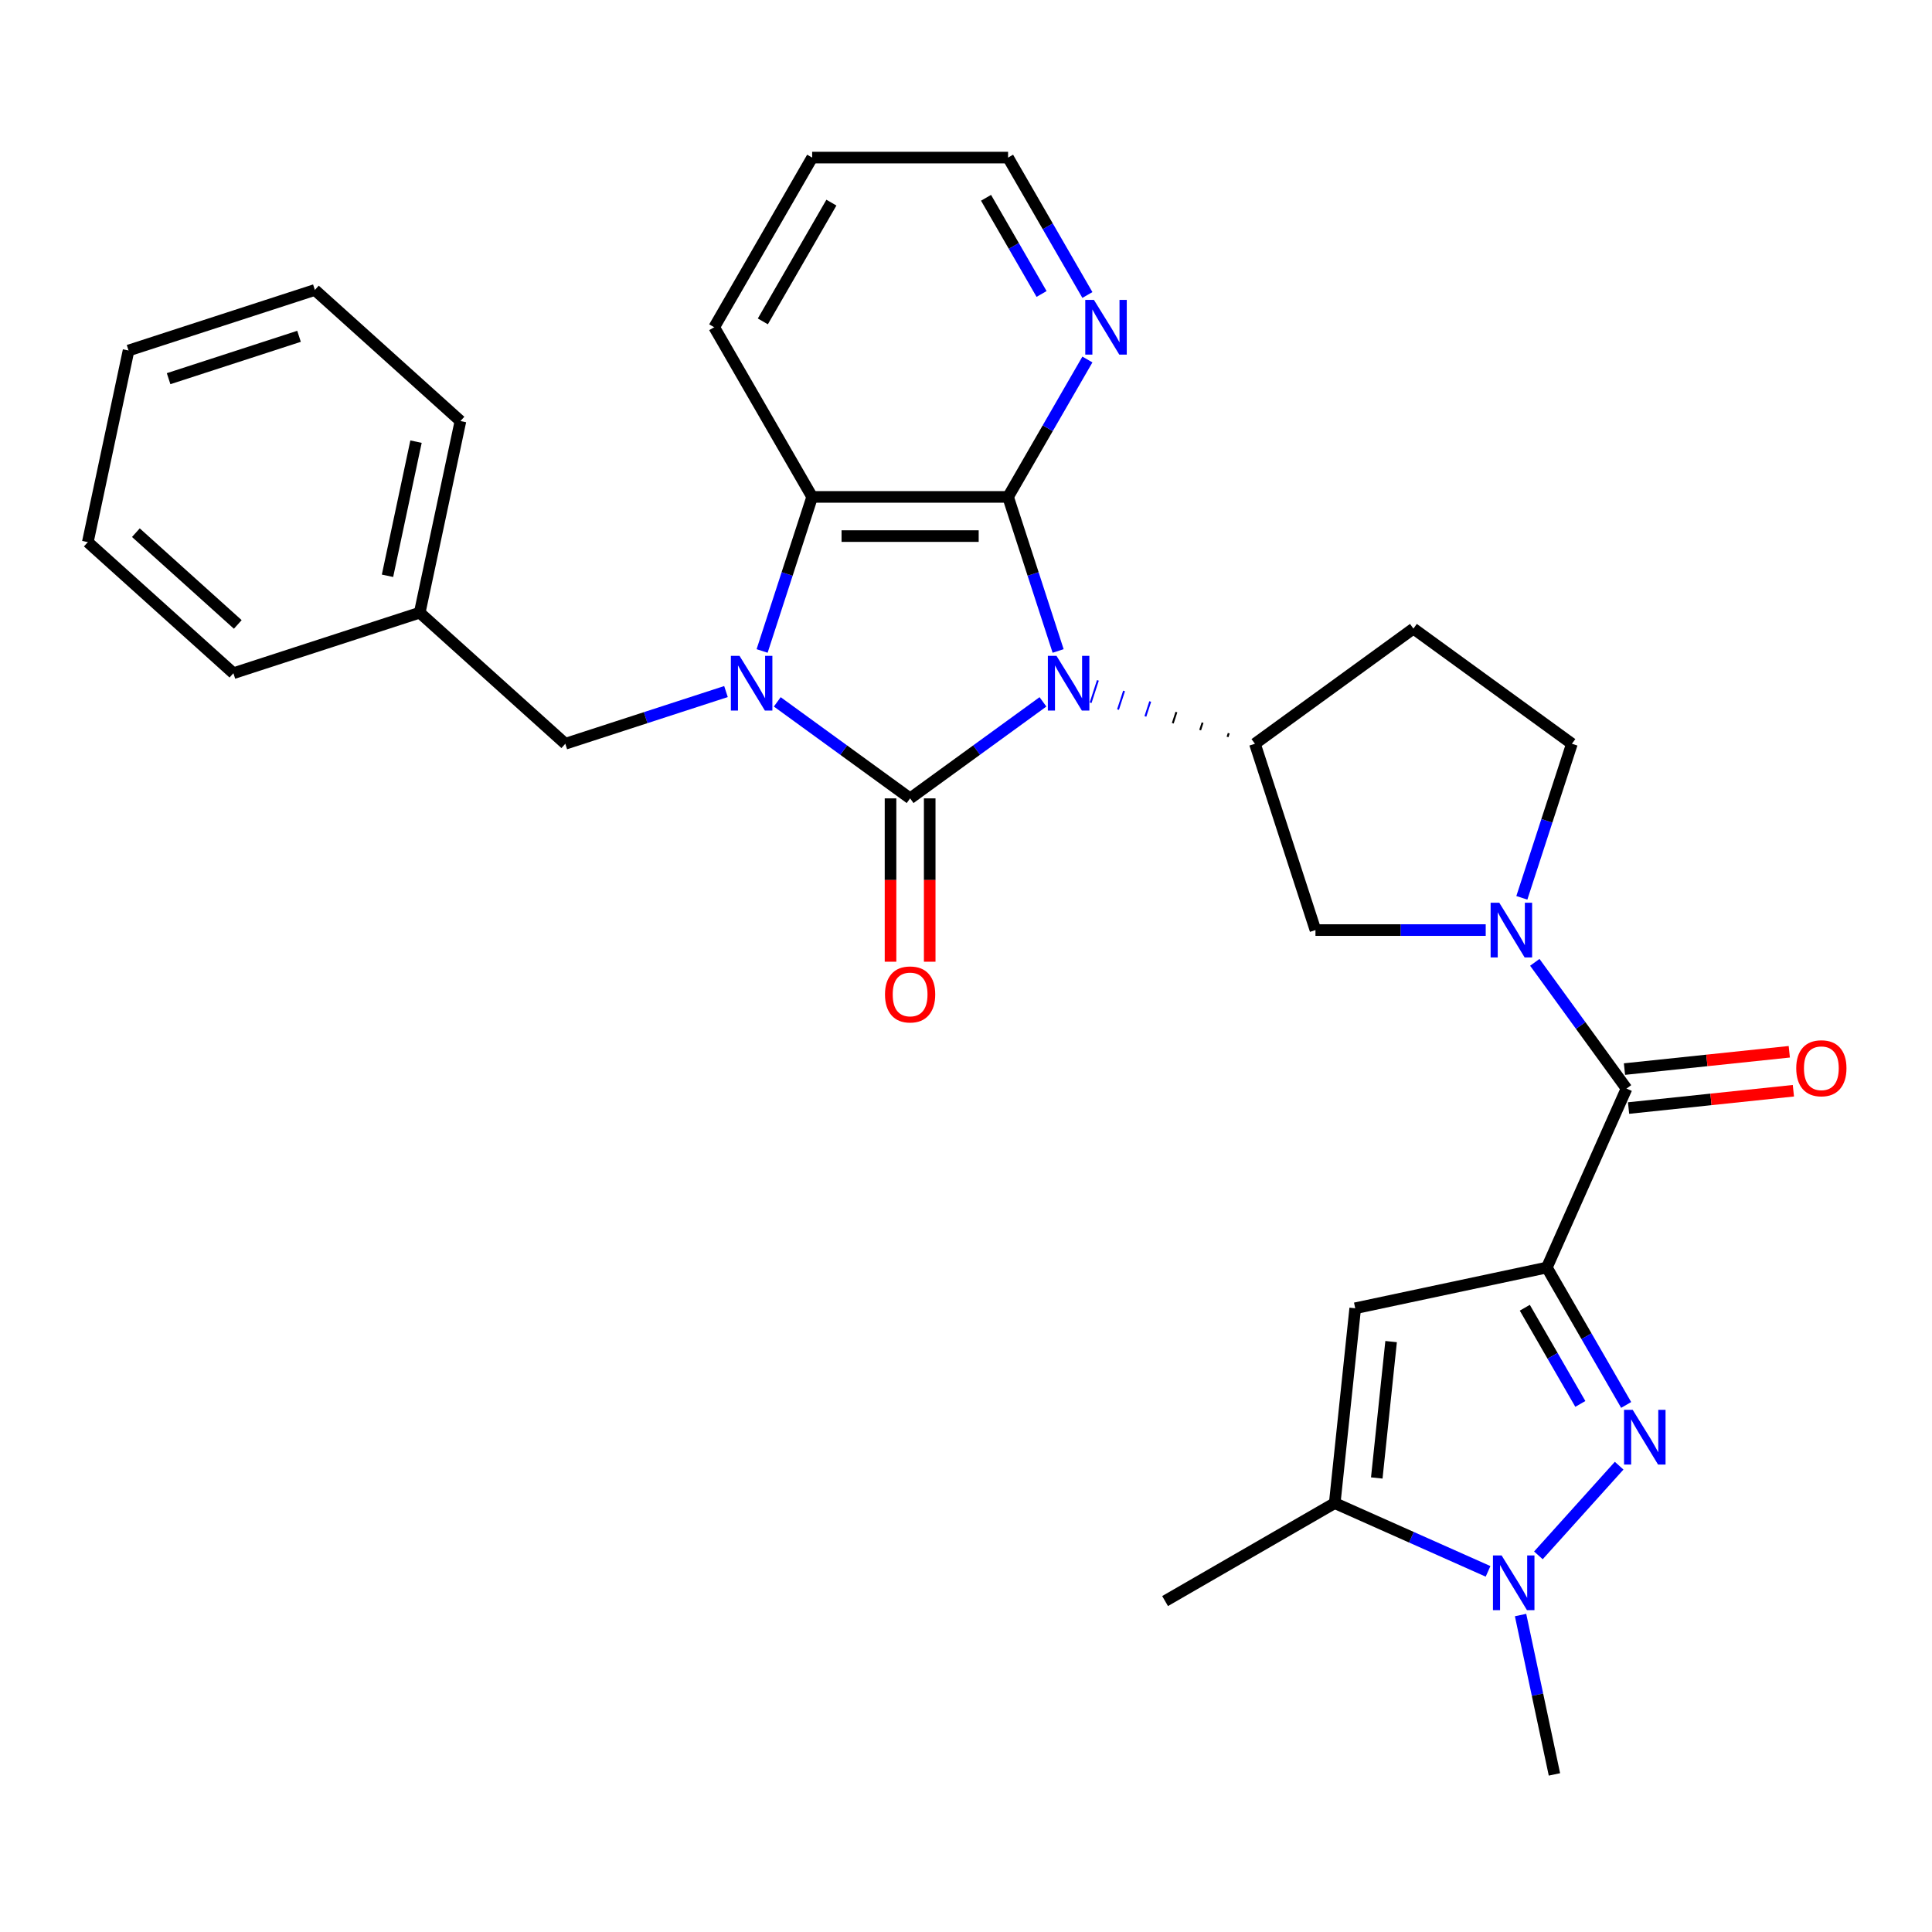 <?xml version='1.0' encoding='iso-8859-1'?>
<svg version='1.1' baseProfile='full'
              xmlns='http://www.w3.org/2000/svg'
                      xmlns:rdkit='http://www.rdkit.org/xml'
                      xmlns:xlink='http://www.w3.org/1999/xlink'
                  xml:space='preserve'
width='1000px' height='1000px' viewBox='0 0 1000 1000'>
<!-- END OF HEADER -->
<rect style='opacity:1.0;fill:#FFFFFF;stroke:none' width='1000' height='1000' x='0' y='0'> </rect>
<path class='bond-0' d='M 539.835,363.281 L 505.455,388.259' style='fill:none;fill-rule:evenodd;stroke:#0000FF;stroke-width:6px;stroke-linecap:butt;stroke-linejoin:miter;stroke-opacity:1' />
<path class='bond-0' d='M 505.455,388.259 L 471.075,413.238' style='fill:none;fill-rule:evenodd;stroke:#000000;stroke-width:6px;stroke-linecap:butt;stroke-linejoin:miter;stroke-opacity:1' />
<path class='bond-3' d='M 547.685,336.941 L 534.73,297.07' style='fill:none;fill-rule:evenodd;stroke:#0000FF;stroke-width:6px;stroke-linecap:butt;stroke-linejoin:miter;stroke-opacity:1' />
<path class='bond-3' d='M 534.73,297.07 L 521.775,257.199' style='fill:none;fill-rule:evenodd;stroke:#000000;stroke-width:6px;stroke-linecap:butt;stroke-linejoin:miter;stroke-opacity:1' />
<path class='bond-10' d='M 636,379.503 L 635.374,381.431' style='fill:none;fill-rule:evenodd;stroke:#000000;stroke-width:1.0px;stroke-linecap:butt;stroke-linejoin:miter;stroke-opacity:1' />
<path class='bond-10' d='M 622.453,374.035 L 621.2,377.892' style='fill:none;fill-rule:evenodd;stroke:#000000;stroke-width:1.0px;stroke-linecap:butt;stroke-linejoin:miter;stroke-opacity:1' />
<path class='bond-10' d='M 608.906,368.567 L 607.026,374.353' style='fill:none;fill-rule:evenodd;stroke:#000000;stroke-width:1.0px;stroke-linecap:butt;stroke-linejoin:miter;stroke-opacity:1' />
<path class='bond-10' d='M 595.359,363.099 L 592.852,370.814' style='fill:none;fill-rule:evenodd;stroke:#0000FF;stroke-width:1.0px;stroke-linecap:butt;stroke-linejoin:miter;stroke-opacity:1' />
<path class='bond-10' d='M 581.812,357.631 L 578.679,367.275' style='fill:none;fill-rule:evenodd;stroke:#0000FF;stroke-width:1.0px;stroke-linecap:butt;stroke-linejoin:miter;stroke-opacity:1' />
<path class='bond-10' d='M 568.265,352.163 L 564.505,363.736' style='fill:none;fill-rule:evenodd;stroke:#0000FF;stroke-width:1.0px;stroke-linecap:butt;stroke-linejoin:miter;stroke-opacity:1' />
<path class='bond-1' d='M 471.075,413.238 L 436.695,388.259' style='fill:none;fill-rule:evenodd;stroke:#000000;stroke-width:6px;stroke-linecap:butt;stroke-linejoin:miter;stroke-opacity:1' />
<path class='bond-1' d='M 436.695,388.259 L 402.315,363.281' style='fill:none;fill-rule:evenodd;stroke:#0000FF;stroke-width:6px;stroke-linecap:butt;stroke-linejoin:miter;stroke-opacity:1' />
<path class='bond-15' d='M 460.935,413.238 L 460.935,455.511' style='fill:none;fill-rule:evenodd;stroke:#000000;stroke-width:6px;stroke-linecap:butt;stroke-linejoin:miter;stroke-opacity:1' />
<path class='bond-15' d='M 460.935,455.511 L 460.935,497.783' style='fill:none;fill-rule:evenodd;stroke:#FF0000;stroke-width:6px;stroke-linecap:butt;stroke-linejoin:miter;stroke-opacity:1' />
<path class='bond-15' d='M 481.215,413.238 L 481.215,455.511' style='fill:none;fill-rule:evenodd;stroke:#000000;stroke-width:6px;stroke-linecap:butt;stroke-linejoin:miter;stroke-opacity:1' />
<path class='bond-15' d='M 481.215,455.511 L 481.215,497.783' style='fill:none;fill-rule:evenodd;stroke:#FF0000;stroke-width:6px;stroke-linecap:butt;stroke-linejoin:miter;stroke-opacity:1' />
<path class='bond-14' d='M 375.765,357.949 L 334.184,371.46' style='fill:none;fill-rule:evenodd;stroke:#0000FF;stroke-width:6px;stroke-linecap:butt;stroke-linejoin:miter;stroke-opacity:1' />
<path class='bond-14' d='M 334.184,371.46 L 292.603,384.971' style='fill:none;fill-rule:evenodd;stroke:#000000;stroke-width:6px;stroke-linecap:butt;stroke-linejoin:miter;stroke-opacity:1' />
<path class='bond-30' d='M 394.465,336.941 L 407.42,297.07' style='fill:none;fill-rule:evenodd;stroke:#0000FF;stroke-width:6px;stroke-linecap:butt;stroke-linejoin:miter;stroke-opacity:1' />
<path class='bond-30' d='M 407.42,297.07 L 420.375,257.199' style='fill:none;fill-rule:evenodd;stroke:#000000;stroke-width:6px;stroke-linecap:butt;stroke-linejoin:miter;stroke-opacity:1' />
<path class='bond-2' d='M 800.641,656.077 L 841.884,563.443' style='fill:none;fill-rule:evenodd;stroke:#000000;stroke-width:6px;stroke-linecap:butt;stroke-linejoin:miter;stroke-opacity:1' />
<path class='bond-4' d='M 800.641,656.077 L 821.172,691.637' style='fill:none;fill-rule:evenodd;stroke:#000000;stroke-width:6px;stroke-linecap:butt;stroke-linejoin:miter;stroke-opacity:1' />
<path class='bond-4' d='M 821.172,691.637 L 841.702,727.197' style='fill:none;fill-rule:evenodd;stroke:#0000FF;stroke-width:6px;stroke-linecap:butt;stroke-linejoin:miter;stroke-opacity:1' />
<path class='bond-4' d='M 789.237,676.885 L 803.609,701.777' style='fill:none;fill-rule:evenodd;stroke:#000000;stroke-width:6px;stroke-linecap:butt;stroke-linejoin:miter;stroke-opacity:1' />
<path class='bond-4' d='M 803.609,701.777 L 817.98,726.669' style='fill:none;fill-rule:evenodd;stroke:#0000FF;stroke-width:6px;stroke-linecap:butt;stroke-linejoin:miter;stroke-opacity:1' />
<path class='bond-8' d='M 800.641,656.077 L 701.456,677.159' style='fill:none;fill-rule:evenodd;stroke:#000000;stroke-width:6px;stroke-linecap:butt;stroke-linejoin:miter;stroke-opacity:1' />
<path class='bond-5' d='M 521.775,257.199 L 420.375,257.199' style='fill:none;fill-rule:evenodd;stroke:#000000;stroke-width:6px;stroke-linecap:butt;stroke-linejoin:miter;stroke-opacity:1' />
<path class='bond-5' d='M 506.565,277.479 L 435.585,277.479' style='fill:none;fill-rule:evenodd;stroke:#000000;stroke-width:6px;stroke-linecap:butt;stroke-linejoin:miter;stroke-opacity:1' />
<path class='bond-13' d='M 521.775,257.199 L 542.306,221.638' style='fill:none;fill-rule:evenodd;stroke:#000000;stroke-width:6px;stroke-linecap:butt;stroke-linejoin:miter;stroke-opacity:1' />
<path class='bond-13' d='M 542.306,221.638 L 562.837,186.078' style='fill:none;fill-rule:evenodd;stroke:#0000FF;stroke-width:6px;stroke-linecap:butt;stroke-linejoin:miter;stroke-opacity:1' />
<path class='bond-9' d='M 838.066,758.636 L 796.27,805.055' style='fill:none;fill-rule:evenodd;stroke:#0000FF;stroke-width:6px;stroke-linecap:butt;stroke-linejoin:miter;stroke-opacity:1' />
<path class='bond-21' d='M 420.375,257.199 L 369.675,169.383' style='fill:none;fill-rule:evenodd;stroke:#000000;stroke-width:6px;stroke-linecap:butt;stroke-linejoin:miter;stroke-opacity:1' />
<path class='bond-6' d='M 841.884,563.443 L 818.148,530.773' style='fill:none;fill-rule:evenodd;stroke:#000000;stroke-width:6px;stroke-linecap:butt;stroke-linejoin:miter;stroke-opacity:1' />
<path class='bond-6' d='M 818.148,530.773 L 794.412,498.103' style='fill:none;fill-rule:evenodd;stroke:#0000FF;stroke-width:6px;stroke-linecap:butt;stroke-linejoin:miter;stroke-opacity:1' />
<path class='bond-18' d='M 842.944,573.527 L 885.599,569.044' style='fill:none;fill-rule:evenodd;stroke:#000000;stroke-width:6px;stroke-linecap:butt;stroke-linejoin:miter;stroke-opacity:1' />
<path class='bond-18' d='M 885.599,569.044 L 928.254,564.561' style='fill:none;fill-rule:evenodd;stroke:#FF0000;stroke-width:6px;stroke-linecap:butt;stroke-linejoin:miter;stroke-opacity:1' />
<path class='bond-18' d='M 840.824,553.358 L 883.479,548.875' style='fill:none;fill-rule:evenodd;stroke:#000000;stroke-width:6px;stroke-linecap:butt;stroke-linejoin:miter;stroke-opacity:1' />
<path class='bond-18' d='M 883.479,548.875 L 926.134,544.392' style='fill:none;fill-rule:evenodd;stroke:#FF0000;stroke-width:6px;stroke-linecap:butt;stroke-linejoin:miter;stroke-opacity:1' />
<path class='bond-7' d='M 769.007,481.408 L 724.945,481.408' style='fill:none;fill-rule:evenodd;stroke:#0000FF;stroke-width:6px;stroke-linecap:butt;stroke-linejoin:miter;stroke-opacity:1' />
<path class='bond-7' d='M 724.945,481.408 L 680.882,481.408' style='fill:none;fill-rule:evenodd;stroke:#000000;stroke-width:6px;stroke-linecap:butt;stroke-linejoin:miter;stroke-opacity:1' />
<path class='bond-31' d='M 787.707,464.713 L 800.662,424.842' style='fill:none;fill-rule:evenodd;stroke:#0000FF;stroke-width:6px;stroke-linecap:butt;stroke-linejoin:miter;stroke-opacity:1' />
<path class='bond-31' d='M 800.662,424.842 L 813.617,384.971' style='fill:none;fill-rule:evenodd;stroke:#000000;stroke-width:6px;stroke-linecap:butt;stroke-linejoin:miter;stroke-opacity:1' />
<path class='bond-11' d='M 701.456,677.159 L 690.857,778.004' style='fill:none;fill-rule:evenodd;stroke:#000000;stroke-width:6px;stroke-linecap:butt;stroke-linejoin:miter;stroke-opacity:1' />
<path class='bond-11' d='M 720.035,694.406 L 712.616,764.997' style='fill:none;fill-rule:evenodd;stroke:#000000;stroke-width:6px;stroke-linecap:butt;stroke-linejoin:miter;stroke-opacity:1' />
<path class='bond-20' d='M 787.04,835.943 L 795.806,877.188' style='fill:none;fill-rule:evenodd;stroke:#0000FF;stroke-width:6px;stroke-linecap:butt;stroke-linejoin:miter;stroke-opacity:1' />
<path class='bond-20' d='M 795.806,877.188 L 804.573,918.432' style='fill:none;fill-rule:evenodd;stroke:#000000;stroke-width:6px;stroke-linecap:butt;stroke-linejoin:miter;stroke-opacity:1' />
<path class='bond-33' d='M 770.216,813.337 L 730.536,795.671' style='fill:none;fill-rule:evenodd;stroke:#0000FF;stroke-width:6px;stroke-linecap:butt;stroke-linejoin:miter;stroke-opacity:1' />
<path class='bond-33' d='M 730.536,795.671 L 690.857,778.004' style='fill:none;fill-rule:evenodd;stroke:#000000;stroke-width:6px;stroke-linecap:butt;stroke-linejoin:miter;stroke-opacity:1' />
<path class='bond-12' d='M 649.547,384.971 L 680.882,481.408' style='fill:none;fill-rule:evenodd;stroke:#000000;stroke-width:6px;stroke-linecap:butt;stroke-linejoin:miter;stroke-opacity:1' />
<path class='bond-16' d='M 649.547,384.971 L 731.582,325.369' style='fill:none;fill-rule:evenodd;stroke:#000000;stroke-width:6px;stroke-linecap:butt;stroke-linejoin:miter;stroke-opacity:1' />
<path class='bond-22' d='M 690.857,778.004 L 603.042,828.705' style='fill:none;fill-rule:evenodd;stroke:#000000;stroke-width:6px;stroke-linecap:butt;stroke-linejoin:miter;stroke-opacity:1' />
<path class='bond-23' d='M 562.837,152.688 L 542.306,117.128' style='fill:none;fill-rule:evenodd;stroke:#0000FF;stroke-width:6px;stroke-linecap:butt;stroke-linejoin:miter;stroke-opacity:1' />
<path class='bond-23' d='M 542.306,117.128 L 521.775,81.568' style='fill:none;fill-rule:evenodd;stroke:#000000;stroke-width:6px;stroke-linecap:butt;stroke-linejoin:miter;stroke-opacity:1' />
<path class='bond-23' d='M 539.114,152.16 L 524.743,127.268' style='fill:none;fill-rule:evenodd;stroke:#0000FF;stroke-width:6px;stroke-linecap:butt;stroke-linejoin:miter;stroke-opacity:1' />
<path class='bond-23' d='M 524.743,127.268 L 510.371,102.376' style='fill:none;fill-rule:evenodd;stroke:#000000;stroke-width:6px;stroke-linecap:butt;stroke-linejoin:miter;stroke-opacity:1' />
<path class='bond-19' d='M 292.603,384.971 L 217.247,317.12' style='fill:none;fill-rule:evenodd;stroke:#000000;stroke-width:6px;stroke-linecap:butt;stroke-linejoin:miter;stroke-opacity:1' />
<path class='bond-17' d='M 731.582,325.369 L 813.617,384.971' style='fill:none;fill-rule:evenodd;stroke:#000000;stroke-width:6px;stroke-linecap:butt;stroke-linejoin:miter;stroke-opacity:1' />
<path class='bond-24' d='M 217.247,317.12 L 238.33,217.936' style='fill:none;fill-rule:evenodd;stroke:#000000;stroke-width:6px;stroke-linecap:butt;stroke-linejoin:miter;stroke-opacity:1' />
<path class='bond-24' d='M 200.573,298.026 L 215.331,228.597' style='fill:none;fill-rule:evenodd;stroke:#000000;stroke-width:6px;stroke-linecap:butt;stroke-linejoin:miter;stroke-opacity:1' />
<path class='bond-25' d='M 217.247,317.12 L 120.81,348.455' style='fill:none;fill-rule:evenodd;stroke:#000000;stroke-width:6px;stroke-linecap:butt;stroke-linejoin:miter;stroke-opacity:1' />
<path class='bond-32' d='M 369.675,169.383 L 420.375,81.568' style='fill:none;fill-rule:evenodd;stroke:#000000;stroke-width:6px;stroke-linecap:butt;stroke-linejoin:miter;stroke-opacity:1' />
<path class='bond-32' d='M 394.843,166.351 L 430.333,104.88' style='fill:none;fill-rule:evenodd;stroke:#000000;stroke-width:6px;stroke-linecap:butt;stroke-linejoin:miter;stroke-opacity:1' />
<path class='bond-26' d='M 521.775,81.568 L 420.375,81.568' style='fill:none;fill-rule:evenodd;stroke:#000000;stroke-width:6px;stroke-linecap:butt;stroke-linejoin:miter;stroke-opacity:1' />
<path class='bond-28' d='M 238.33,217.936 L 162.975,150.086' style='fill:none;fill-rule:evenodd;stroke:#000000;stroke-width:6px;stroke-linecap:butt;stroke-linejoin:miter;stroke-opacity:1' />
<path class='bond-27' d='M 120.81,348.455 L 45.455,280.605' style='fill:none;fill-rule:evenodd;stroke:#000000;stroke-width:6px;stroke-linecap:butt;stroke-linejoin:miter;stroke-opacity:1' />
<path class='bond-27' d='M 123.077,323.206 L 70.328,275.711' style='fill:none;fill-rule:evenodd;stroke:#000000;stroke-width:6px;stroke-linecap:butt;stroke-linejoin:miter;stroke-opacity:1' />
<path class='bond-29' d='M 45.455,280.605 L 66.537,181.42' style='fill:none;fill-rule:evenodd;stroke:#000000;stroke-width:6px;stroke-linecap:butt;stroke-linejoin:miter;stroke-opacity:1' />
<path class='bond-34' d='M 162.975,150.086 L 66.537,181.42' style='fill:none;fill-rule:evenodd;stroke:#000000;stroke-width:6px;stroke-linecap:butt;stroke-linejoin:miter;stroke-opacity:1' />
<path class='bond-34' d='M 154.776,174.073 L 87.269,196.007' style='fill:none;fill-rule:evenodd;stroke:#000000;stroke-width:6px;stroke-linecap:butt;stroke-linejoin:miter;stroke-opacity:1' />
<path  class='atom-0' d='M 546.85 339.476
L 556.13 354.476
Q 557.05 355.956, 558.53 358.636
Q 560.01 361.316, 560.09 361.476
L 560.09 339.476
L 563.85 339.476
L 563.85 367.796
L 559.97 367.796
L 550.01 351.396
Q 548.85 349.476, 547.61 347.276
Q 546.41 345.076, 546.05 344.396
L 546.05 367.796
L 542.37 367.796
L 542.37 339.476
L 546.85 339.476
' fill='#0000FF'/>
<path  class='atom-2' d='M 382.78 339.476
L 392.06 354.476
Q 392.98 355.956, 394.46 358.636
Q 395.94 361.316, 396.02 361.476
L 396.02 339.476
L 399.78 339.476
L 399.78 367.796
L 395.9 367.796
L 385.94 351.396
Q 384.78 349.476, 383.54 347.276
Q 382.34 345.076, 381.98 344.396
L 381.98 367.796
L 378.3 367.796
L 378.3 339.476
L 382.78 339.476
' fill='#0000FF'/>
<path  class='atom-5' d='M 845.081 729.732
L 854.361 744.732
Q 855.281 746.212, 856.761 748.892
Q 858.241 751.572, 858.321 751.732
L 858.321 729.732
L 862.081 729.732
L 862.081 758.052
L 858.201 758.052
L 848.241 741.652
Q 847.081 739.732, 845.841 737.532
Q 844.641 735.332, 844.281 734.652
L 844.281 758.052
L 840.601 758.052
L 840.601 729.732
L 845.081 729.732
' fill='#0000FF'/>
<path  class='atom-8' d='M 776.022 467.248
L 785.302 482.248
Q 786.222 483.728, 787.702 486.408
Q 789.182 489.088, 789.262 489.248
L 789.262 467.248
L 793.022 467.248
L 793.022 495.568
L 789.142 495.568
L 779.182 479.168
Q 778.022 477.248, 776.782 475.048
Q 775.582 472.848, 775.222 472.168
L 775.222 495.568
L 771.542 495.568
L 771.542 467.248
L 776.022 467.248
' fill='#0000FF'/>
<path  class='atom-10' d='M 777.231 805.088
L 786.511 820.088
Q 787.431 821.568, 788.911 824.248
Q 790.391 826.928, 790.471 827.088
L 790.471 805.088
L 794.231 805.088
L 794.231 833.408
L 790.351 833.408
L 780.391 817.008
Q 779.231 815.088, 777.991 812.888
Q 776.791 810.688, 776.431 810.008
L 776.431 833.408
L 772.751 833.408
L 772.751 805.088
L 777.231 805.088
' fill='#0000FF'/>
<path  class='atom-14' d='M 566.216 155.223
L 575.496 170.223
Q 576.416 171.703, 577.896 174.383
Q 579.376 177.063, 579.456 177.223
L 579.456 155.223
L 583.216 155.223
L 583.216 183.543
L 579.336 183.543
L 569.376 167.143
Q 568.216 165.223, 566.976 163.023
Q 565.776 160.823, 565.416 160.143
L 565.416 183.543
L 561.736 183.543
L 561.736 155.223
L 566.216 155.223
' fill='#0000FF'/>
<path  class='atom-16' d='M 458.075 514.718
Q 458.075 507.918, 461.435 504.118
Q 464.795 500.318, 471.075 500.318
Q 477.355 500.318, 480.715 504.118
Q 484.075 507.918, 484.075 514.718
Q 484.075 521.598, 480.675 525.518
Q 477.275 529.398, 471.075 529.398
Q 464.835 529.398, 461.435 525.518
Q 458.075 521.638, 458.075 514.718
M 471.075 526.198
Q 475.395 526.198, 477.715 523.318
Q 480.075 520.398, 480.075 514.718
Q 480.075 509.158, 477.715 506.358
Q 475.395 503.518, 471.075 503.518
Q 466.755 503.518, 464.395 506.318
Q 462.075 509.118, 462.075 514.718
Q 462.075 520.438, 464.395 523.318
Q 466.755 526.198, 471.075 526.198
' fill='#FF0000'/>
<path  class='atom-19' d='M 929.729 552.924
Q 929.729 546.124, 933.089 542.324
Q 936.449 538.524, 942.729 538.524
Q 949.009 538.524, 952.369 542.324
Q 955.729 546.124, 955.729 552.924
Q 955.729 559.804, 952.329 563.724
Q 948.929 567.604, 942.729 567.604
Q 936.489 567.604, 933.089 563.724
Q 929.729 559.844, 929.729 552.924
M 942.729 564.404
Q 947.049 564.404, 949.369 561.524
Q 951.729 558.604, 951.729 552.924
Q 951.729 547.364, 949.369 544.564
Q 947.049 541.724, 942.729 541.724
Q 938.409 541.724, 936.049 544.524
Q 933.729 547.324, 933.729 552.924
Q 933.729 558.644, 936.049 561.524
Q 938.409 564.404, 942.729 564.404
' fill='#FF0000'/>
</svg>
